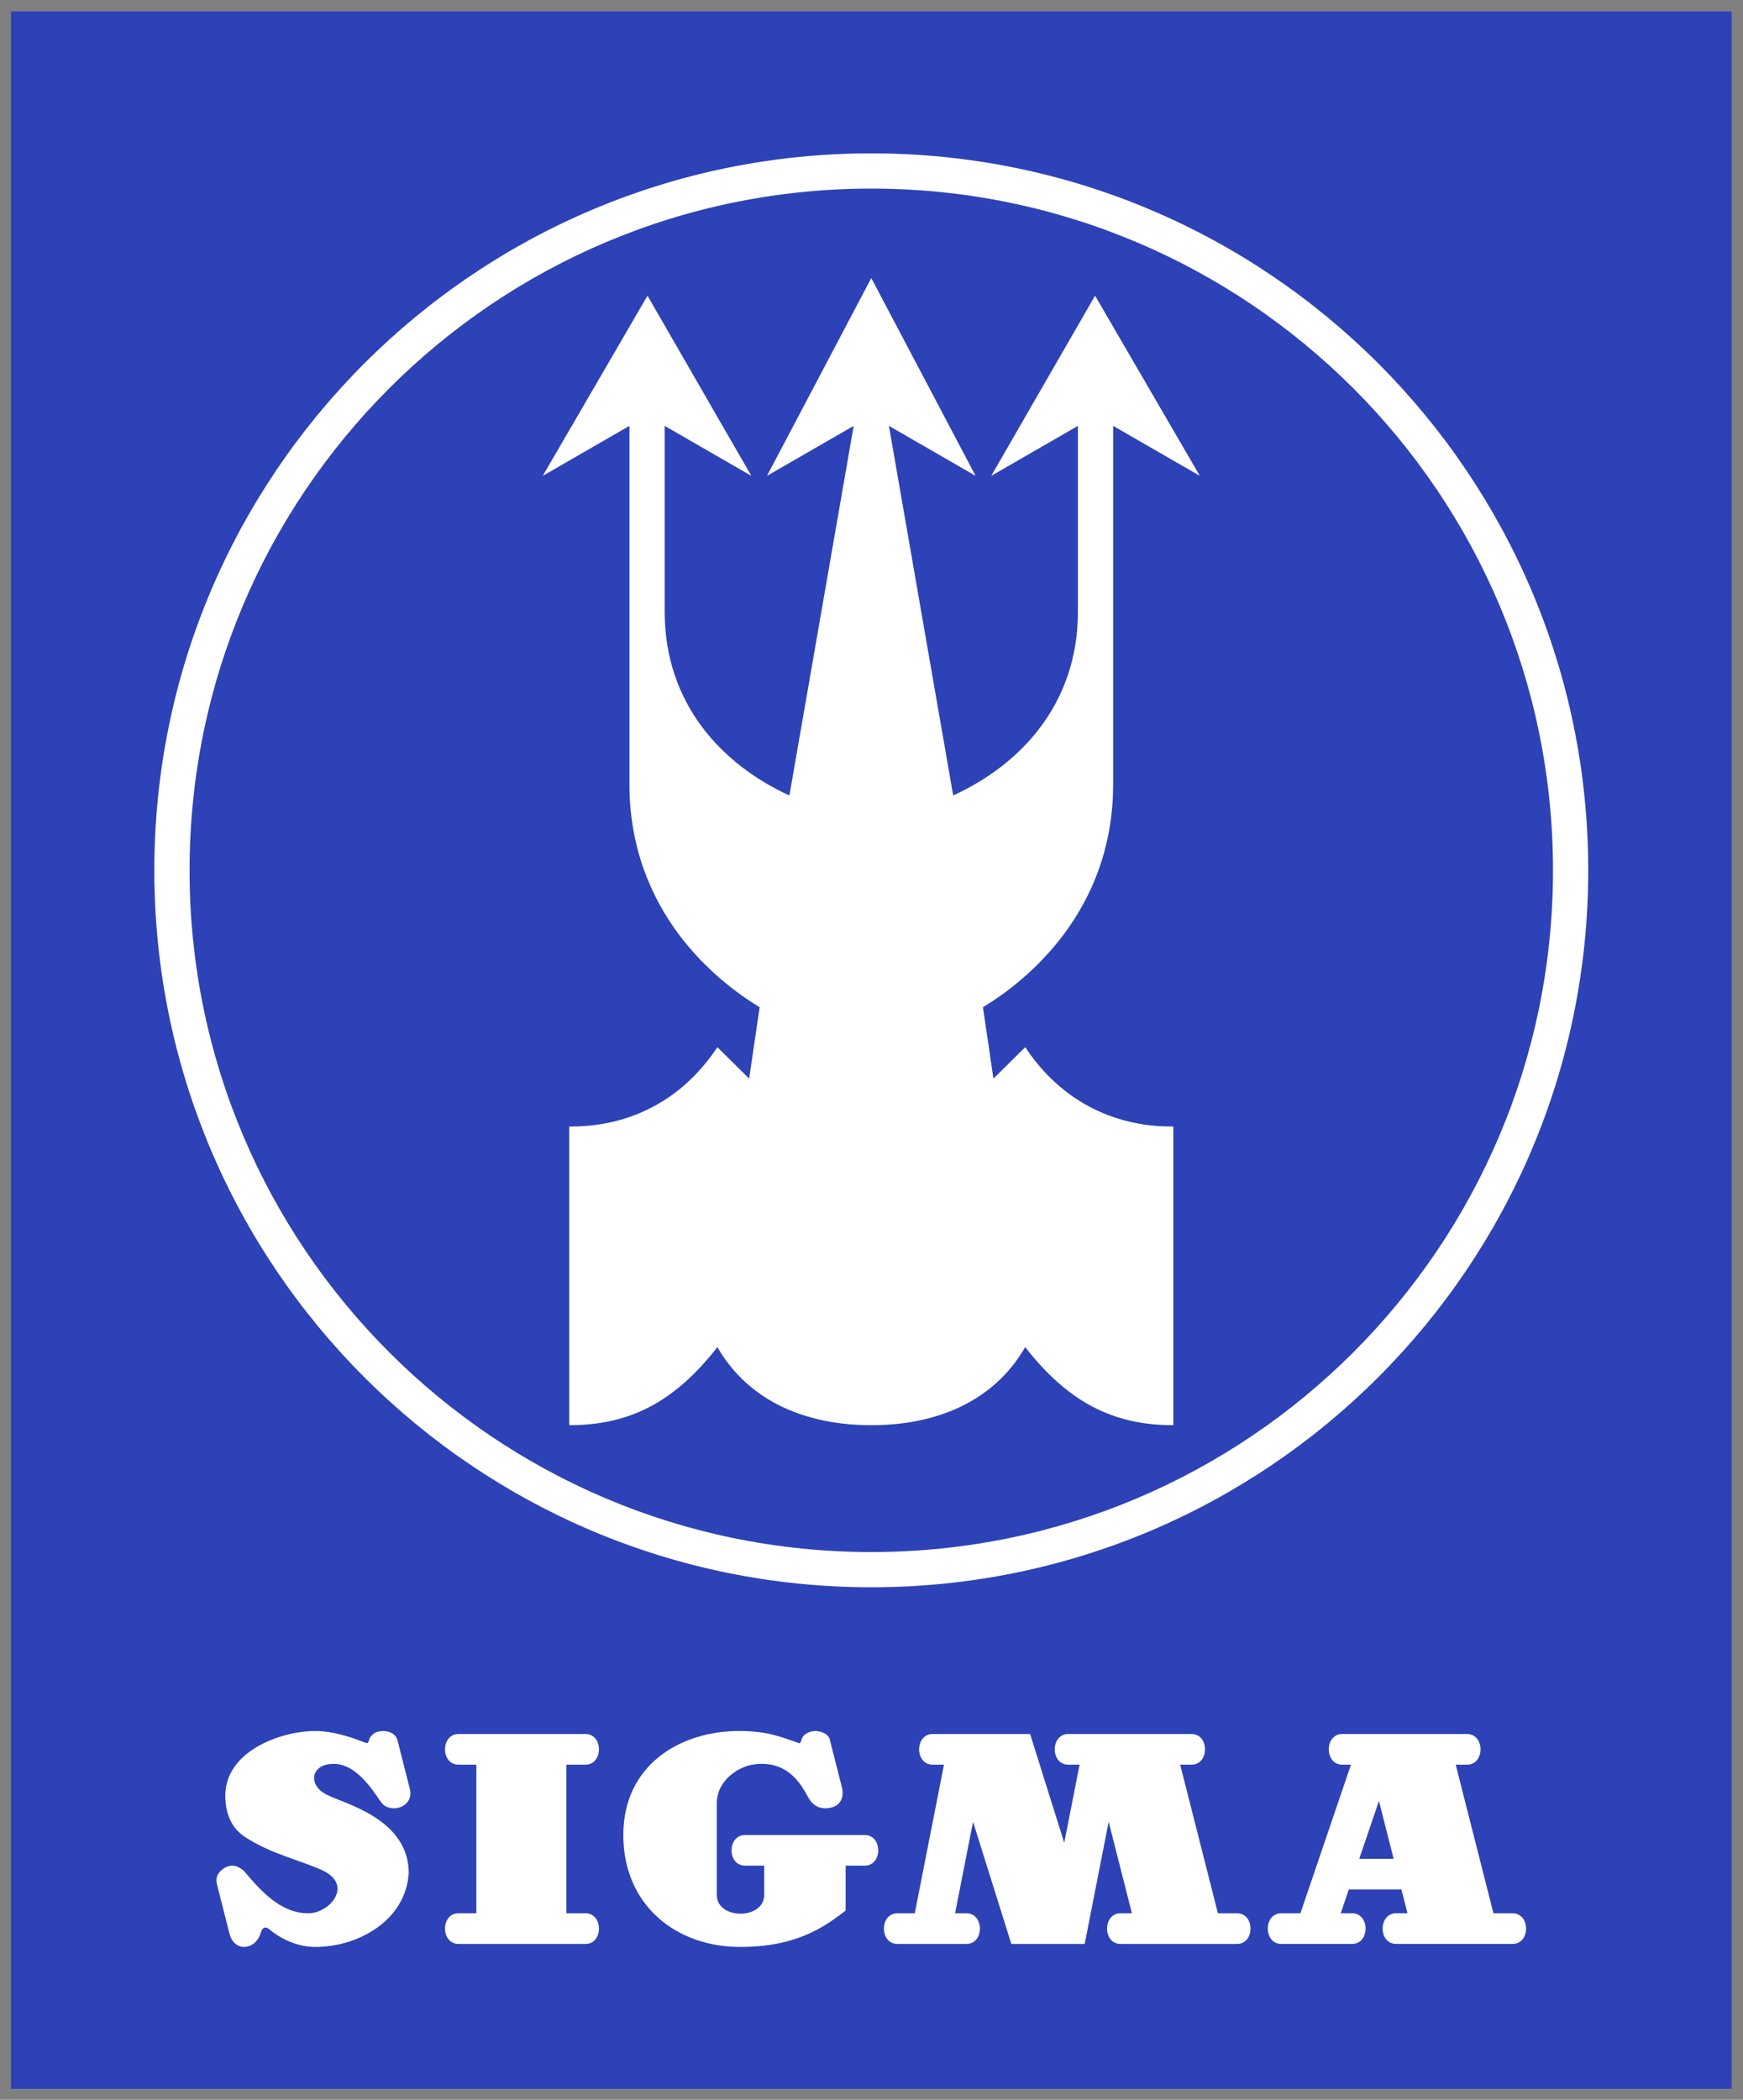 <?xml version="1.0" encoding="UTF-8" standalone="no"?>
<!-- Created with Inkscape (http://www.inkscape.org/) -->

<svg
   version="1.1"
   id="svg2"
   width="212.256"
   height="255.701"
   viewBox="0 0 212.256 255.701"
   xmlns="http://www.w3.org/2000/svg"
   xmlns:svg="http://www.w3.org/2000/svg">
  <rect x="0" y="0" width="212.256" height="255.701" fill="#808080" stroke="none"/>
  <defs
     id="defs6" />
  <g
     id="g8"
     transform="matrix(1.333,0,0,-1.333,1.333,254.367)">
    <path
       d="M 0,189.776 H 157.192 V 0 H 0 Z"
       style="fill:#2d42b6;fill-opacity:1;fill-rule:evenodd;stroke:none"
       id="path10" />
    <path
       d="m 99.04,163.812 9.571,-16.46 -7.918,4.566 -3e-4,-32.72 c -0.002,-11.728 -8.037,-18.056 -11.895,-20.389 l 0.958,-6.523 2.901,2.873 c 4.816,-7.245 11.812,-7.245 13.533,-7.245 V 60.625 c -5.496,0 -9.6,2.097 -13.533,7.135 -2.901,-5.037 -8.211,-7.135 -14.06,-7.135 -5.849,0 -11.159,2.097 -14.06,7.135 -3.932,-5.037 -8.036,-7.135 -13.532,-7.134 l -3e-4,27.287 c 1.721,0 8.716,0 13.533,7.245 l 2.901,-2.873 0.958,6.523 c -3.858,2.333 -11.894,8.661 -11.895,20.389 v 32.72 l -7.919,-4.566 9.57,16.46 9.487,-16.46 -7.918,4.566 v -16.981 c 0,-8.434 5.273,-13.99 11.395,-16.78 l 5.871,33.761 -7.919,-4.566 9.529,18.071 9.529,-18.071 -7.919,4.566 5.871,-33.761 c 6.122,2.789 11.395,8.345 11.395,16.78 v 16.981 l -7.919,-4.566 z"
       style="fill:#ffffff;fill-opacity:1;fill-rule:evenodd;stroke:none"
       id="path12" />
    <path
       d="m 78.596,176.813 c 36.167,0 65.497,-29.33 65.497,-65.497 0,-36.167 -29.33,-65.497 -65.497,-65.497 -36.167,0 -65.497,29.33 -65.497,65.497 0,36.167 29.33,65.497 65.497,65.497 z m 0,-3.219 c 34.389,0 62.278,-27.888 62.278,-62.278 0,-34.39 -27.888,-62.278 -62.278,-62.278 -34.389,0 -62.278,27.888 -62.278,62.278 0,34.389 27.888,62.278 62.278,62.278"
       style="fill:#ffffff;fill-opacity:1;fill-rule:evenodd;stroke:none"
       id="path14" />
    <path
       d="m 19.584,26.79 c 0,3.998 4.937,5.878 8.169,5.899 1.573,0.01 3.222,-0.521 4.43,-0.998 0.442,-0.174 0.435,-0.143 0.524,0.164 0.099,0.344 0.462,0.833 1.272,0.833 0.5,0 1.165,-0.178 1.349,-0.902 l 1.106,-4.357 c 0.253,-0.995 -0.364,-1.497 -0.82,-1.682 -0.643,-0.262 -1.396,-0.081 -1.738,0.359 -0.585,0.753 -2.143,3.58 -4.381,3.58 -1.081,0 -1.544,-0.458 -1.732,-0.892 -0.141,-0.324 -0.186,-1.355 1.188,-1.968 1.467,-0.761 7.389,-2.154 7.389,-7.111 -0.27,-4.321 -4.584,-6.753 -8.545,-6.753 -1.92,0 -3.473,1.004 -4.191,1.611 -0.203,0.171 -0.58,0.352 -0.77,-0.293 -0.487,-1.653 -2.433,-1.818 -2.867,-0.112 l -1.12,4.408 c -0.13,0.445 -0.181,1.114 0.728,1.641 0.404,0.234 1.064,0.312 1.745,-0.353 1.483,-1.748 3.297,-3.827 5.843,-3.827 1.942,0 4.092,2.507 1.416,3.864 -1.708,0.854 -4.842,1.526 -7.24,3.138 -0.856,0.575 -1.756,1.647 -1.756,3.751"
       style="fill:#ffffff;fill-opacity:1;fill-rule:evenodd;stroke:none"
       id="path16" />
    <path
       d="m 40.889,32.415 c -1.647,0 -1.647,-2.801 0,-2.801 H 42.518 V 16.038 h -1.629 c -1.647,0 -1.647,-2.801 0,-2.801 H 52.484 c 1.647,0 1.647,2.801 0,2.801 h -1.745 v 13.576 h 1.745 c 1.647,0 1.647,2.801 0,2.801 z"
       style="fill:#ffffff;fill-opacity:1;fill-rule:evenodd;stroke:none"
       id="path18" />
    <path
       d="M 68.812,20.388 V 17.718 c 0,-2.289 -4.328,-2.292 -4.328,0 v 8.349 c 0,2.257 2.164,3.362 3.188,3.536 3.575,0.618 4.757,-2.331 5.255,-3.13 0.527,-0.846 1.322,-0.93 1.952,-0.792 1.13,0.249 1.193,1.239 1.035,1.861 l -1.113,4.38 c -0.165,0.649 -1.118,0.789 -1.371,0.767 -0.875,-0.076 -1.134,-0.55 -1.191,-0.74 -0.15,-0.498 -0.157,-0.399 -0.51,-0.278 -1.336,0.456 -2.601,1.018 -5.207,1.018 -5.351,0 -10.579,-3.075 -10.579,-9.505 0,-6.422 4.837,-10.222 10.665,-10.222 5.021,0 7.555,1.699 9.642,3.322 v 4.103 h 0.711 v -3e-4 h 1.034 c 1.647,0 1.647,2.801 0,2.801 h -0.561 v 0 h -1.183 -7.439 v 2e-4 l -1.745,-2e-4 c -1.647,0 -1.647,-2.801 0,-2.801 l 0.139,3e-4 h 0.895 z"
       style="fill:#ffffff;fill-opacity:1;fill-rule:evenodd;stroke:none"
       id="path20" />
    <path
       d="m 110.263,16.038 -3.448,13.576 h 0.456 l 0.578,-3e-4 c 1.647,0 1.647,2.801 0,2.801 h -0.578 v 0 h -1.167 -7.766 v 2e-4 H 96.592 c -1.647,0 -1.647,-2.801 0,-2.801 h 0.45 v 0 h 0.584 L 96.224,22.476 93.107,32.414 H 90.424 87.827 85.947 84.926 v 0 h -0.724 c -1.647,0 -1.647,-2.801 0,-2.801 l 1.034,3e-4 -2.667,-13.576 h -1.089 v 0 h -0.494 c -1.647,0 -1.647,-2.801 0,-2.801 l 1.034,3e-4 H 85.54 v -3e-4 l 1.745,3e-4 c 1.647,0 1.647,2.801 0,2.801 h -0.308 -0.726 l 1.641,8.358 3.499,-11.159 h 6.7 l 2.191,11.159 2.123,-8.358 h -3e-4 l -1.034,2e-4 c -1.647,0 -1.647,-2.801 0,-2.801 h 0.592 v 0 h 1.153 7.856 l 1.034,-3e-4 c 1.647,0 1.647,2.801 0,2.801 h -0.477 v 0 z"
       style="fill:#ffffff;fill-opacity:1;fill-rule:evenodd;stroke:none"
       id="path22" />
    <path
       d="m 123.176,21.014 h 3.14 l -1.343,5.287 z m 13.508,-7.777 v 0 h -9.567 v 0 h -0.571 c -1.647,0 -1.647,2.801 0,2.801 h 1.034 l -0.553,2.175 h -4.804 l -0.74,-2.175 h 1.034 c 1.647,0 1.647,-2.801 0,-2.801 h -0.538 v 0 h -5.498 v 0 h -0.426 c -1.647,0 -1.647,2.801 0,2.801 h 1.745 l -3e-4,-2e-4 h 3e-4 l 4.617,13.576 -0.793,-3e-4 c -1.647,0 -1.647,2.801 0,2.801 h 0.415 v 0 h 1.33 7.906 1.269 v 0 h 0.476 c 1.647,0 1.647,-2.801 0,-2.801 l -1.034,3e-4 3.448,-13.576 v 2e-4 h 1.745 c 1.647,0 1.647,-2.801 0,-2.801 z"
       style="fill:#ffffff;fill-opacity:1;fill-rule:evenodd;stroke:none"
       id="path24" />
  </g>
</svg>
